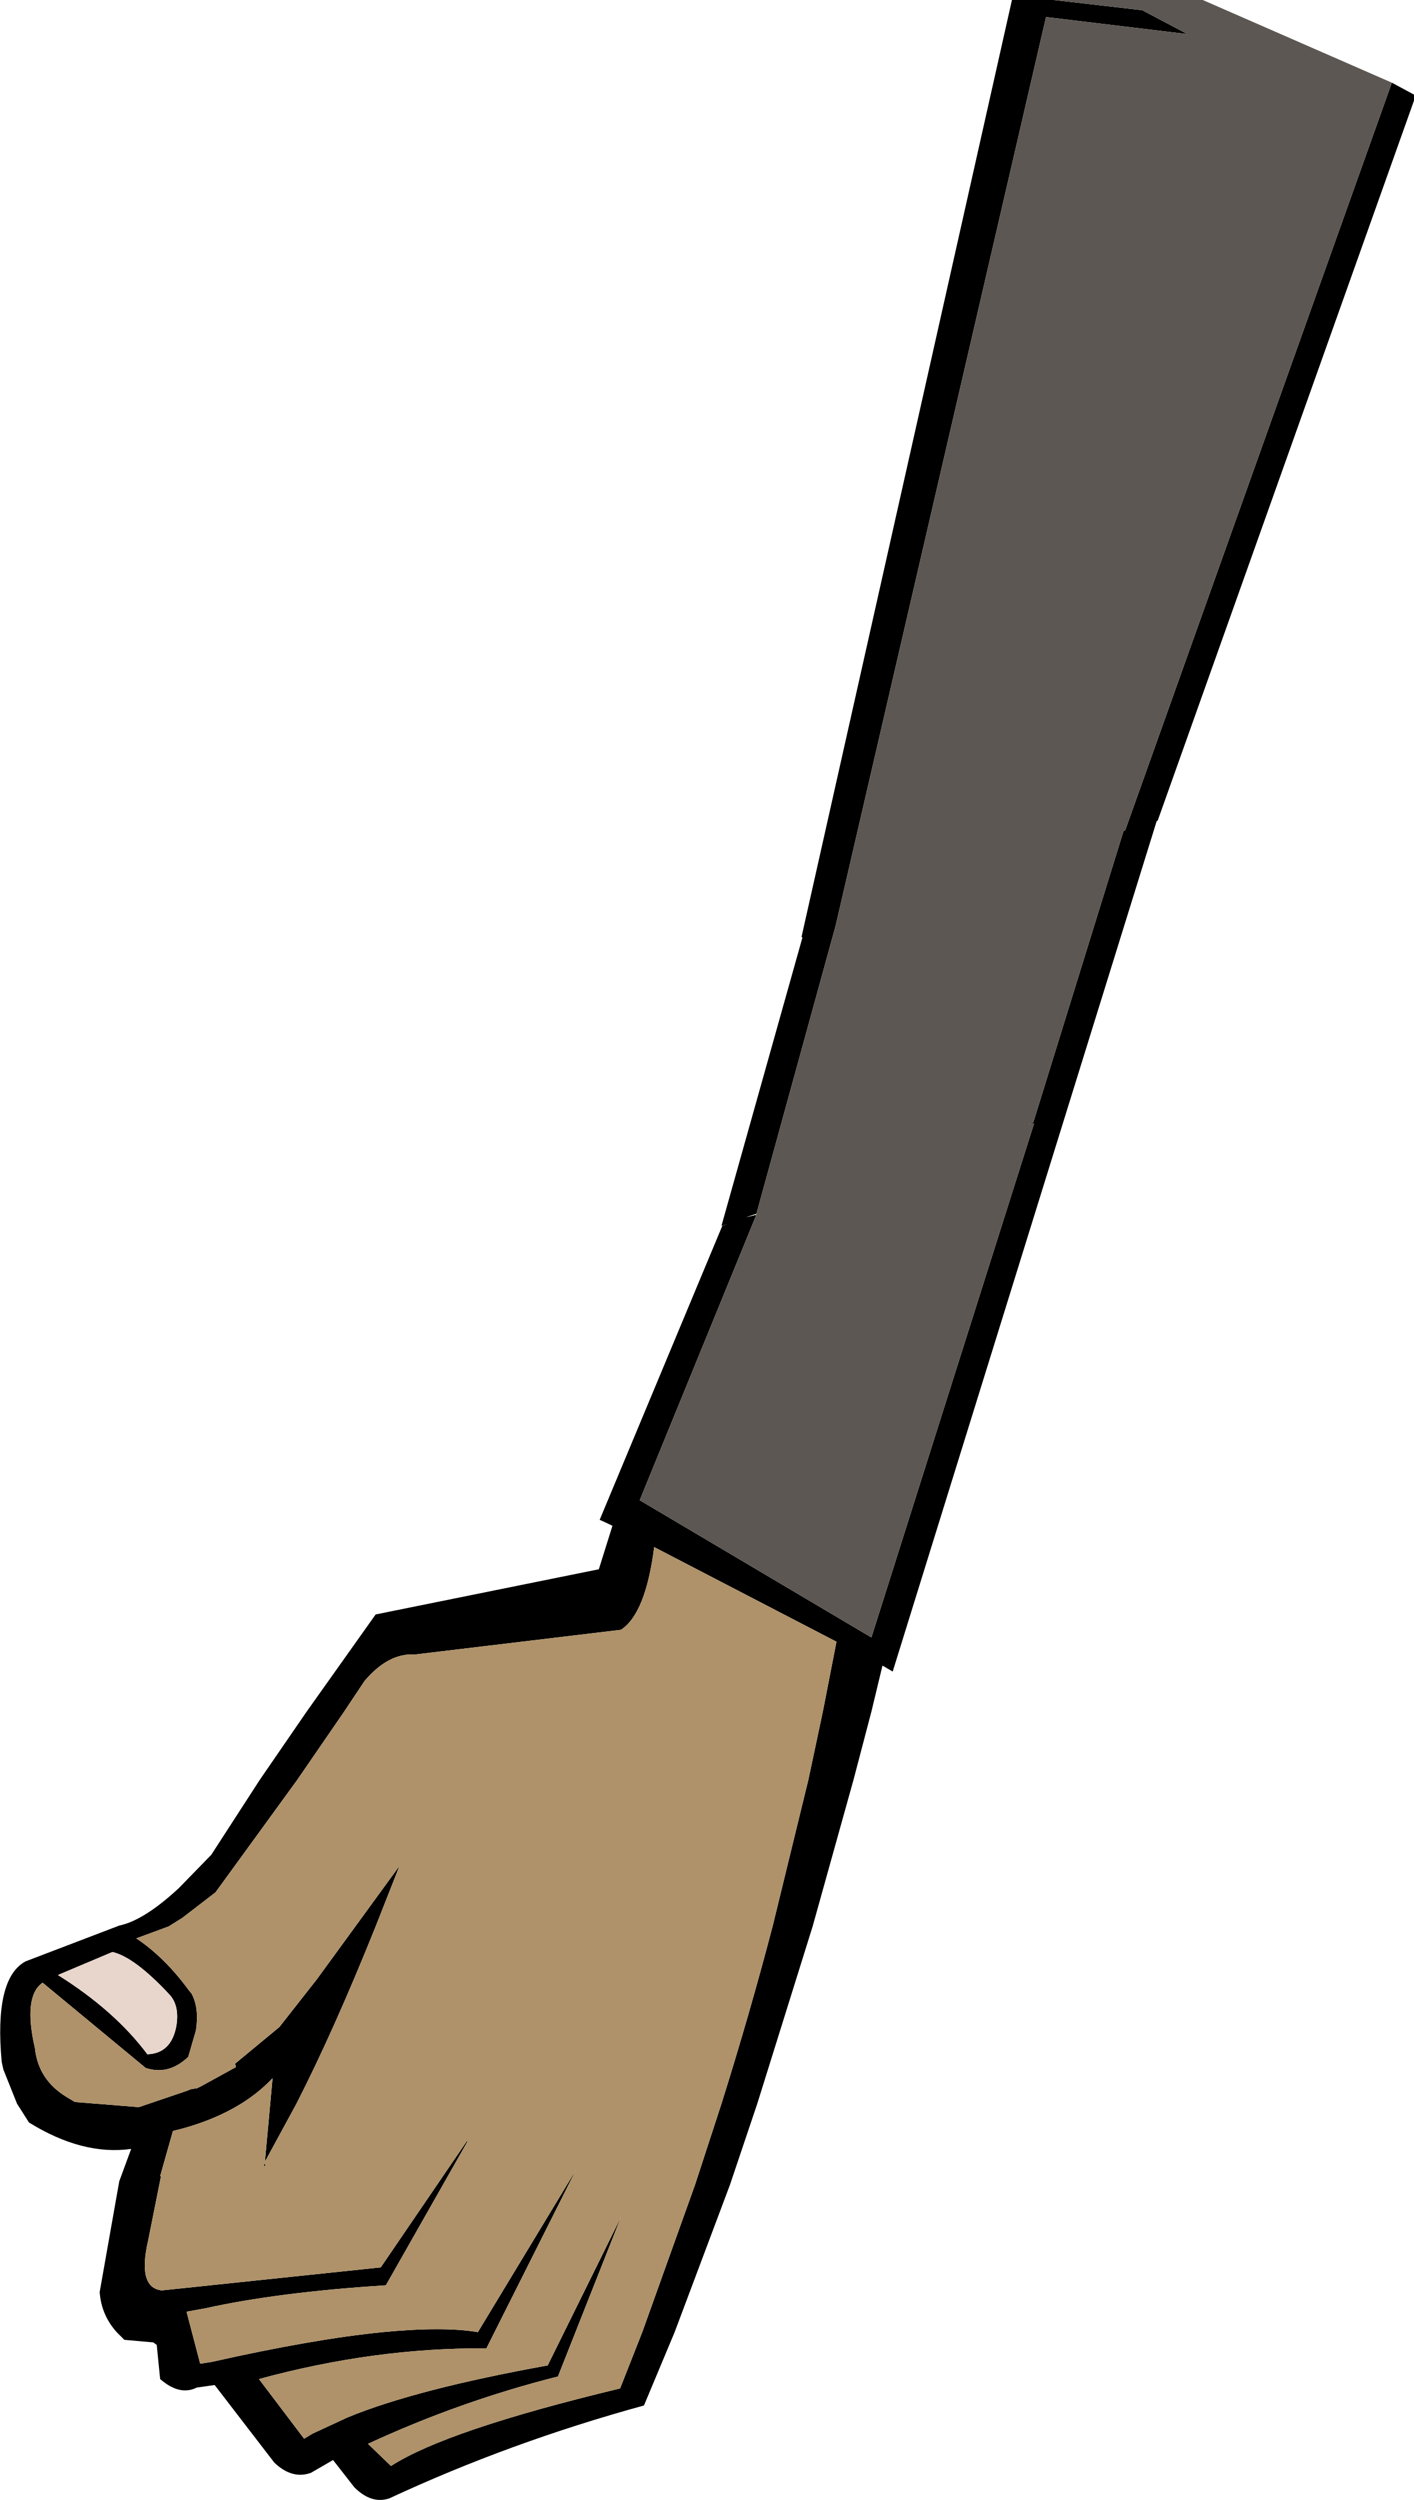 <?xml version="1.0" encoding="UTF-8" standalone="no"?>
<svg xmlns:xlink="http://www.w3.org/1999/xlink" height="146.65px" width="83.0px" xmlns="http://www.w3.org/2000/svg">
  <g transform="matrix(1.0, 0.0, 0.0, 1.0, 83.15, 5.7)">
    <path d="M-1.45 -0.85 L-0.15 -0.15 -0.15 0.2 -15.2 42.45 -15.25 42.45 -30.75 92.35 -31.35 92.0 -32.0 94.7 -33.05 98.7 -35.45 107.3 -38.7 117.7 -40.3 122.45 -43.55 131.1 -45.35 135.4 Q-53.2 137.55 -60.3 140.85 -61.35 141.2 -62.35 140.2 L-63.6 138.6 -64.9 139.35 Q-66.0 139.75 -67.05 138.75 L-70.55 134.2 -71.6 134.35 Q-72.6 134.85 -73.75 133.85 L-73.95 131.85 -74.15 131.7 -75.85 131.55 -76.3 131.1 Q-77.2 130.1 -77.3 128.75 L-76.15 122.25 -75.45 120.35 Q-78.3 120.75 -81.45 118.8 L-82.15 117.7 -82.95 115.7 -83.05 115.25 Q-83.5 110.35 -81.65 109.35 L-76.15 107.25 Q-74.7 106.95 -72.65 105.05 L-70.75 103.1 -67.9 98.7 -65.15 94.7 -61.1 89.0 -48.0 86.35 -47.2 83.8 Q-47.6 83.6 -47.95 83.45 L-40.75 66.2 -40.45 66.1 -40.8 66.2 -36.05 49.3 -36.1 49.25 -23.75 -5.7 -21.3 -5.7 -16.1 -5.1 -13.45 -3.7 -21.75 -4.7 -34.1 48.6 -38.75 65.5 -39.35 65.7 -38.75 65.55 -45.6 82.3 -32.0 90.35 -22.45 60.2 -22.75 60.25 -22.5 60.15 -17.2 43.05 -17.1 43.0 -1.45 -0.85 M-61.75 92.9 L-62.95 94.7 -65.7 98.7 -70.5 105.3 -72.45 106.8 -73.25 107.3 -75.15 108.0 Q-73.5 109.1 -72.1 111.0 L-71.9 111.25 Q-71.45 112.1 -71.65 113.4 L-72.1 114.95 Q-73.25 116.05 -74.6 115.6 L-80.65 110.6 Q-81.8 111.4 -81.1 114.45 -80.9 116.3 -79.25 117.3 L-78.75 117.6 -75.0 117.9 -72.2 116.95 -71.95 116.85 -71.65 116.8 -71.6 116.8 -71.3 116.65 -69.3 115.55 -69.35 115.35 -66.75 113.2 -64.55 110.4 -59.7 103.75 -61.1 107.3 Q-63.55 113.4 -65.75 117.7 L-67.6 121.1 -67.15 116.2 Q-67.95 117.05 -69.0 117.7 -70.7 118.75 -73.0 119.3 L-73.75 121.95 -73.7 121.95 -74.45 125.7 Q-75.1 128.5 -73.65 128.65 L-60.8 127.3 -55.75 119.9 -55.7 119.9 -60.5 128.35 Q-66.8 128.75 -71.1 129.7 L-72.2 129.9 -71.4 132.95 -70.75 132.85 Q-64.75 131.5 -60.7 131.1 -57.1 130.75 -55.1 131.1 L-49.35 121.6 -54.6 132.05 Q-61.15 132.0 -67.95 133.85 L-65.3 137.35 -64.8 137.05 -62.75 136.1 Q-58.75 134.45 -51.0 133.05 L-46.7 124.35 -50.4 133.7 Q-56.15 135.15 -61.55 137.65 L-60.2 138.95 Q-56.95 136.85 -46.75 134.4 L-45.45 131.1 -42.35 122.45 -40.8 117.7 Q-39.15 112.45 -37.8 107.3 L-35.7 98.7 -34.85 94.7 -34.05 90.6 -44.75 85.05 Q-45.25 88.95 -46.7 89.9 L-58.8 91.35 Q-60.35 91.25 -61.75 92.9 M-79.75 110.15 Q-76.4 112.25 -74.5 114.8 -73.1 114.75 -72.8 113.15 -72.6 111.95 -73.2 111.3 -75.25 109.1 -76.55 108.8 L-79.75 110.15 M-67.65 121.4 L-67.65 121.25 -67.55 121.25 -67.65 121.4" fill="#000000" fill-rule="evenodd" stroke="none"/>
    <path d="M-79.75 110.15 L-76.55 108.8 Q-75.25 109.1 -73.2 111.3 -72.6 111.95 -72.8 113.15 -73.1 114.75 -74.5 114.8 -76.4 112.25 -79.75 110.15" fill="#e8d6cc" fill-rule="evenodd" stroke="none"/>
    <path d="M-61.75 92.9 Q-60.35 91.25 -58.8 91.35 L-46.7 89.9 Q-45.25 88.95 -44.75 85.05 L-34.05 90.6 -34.85 94.7 -35.7 98.7 -37.8 107.3 Q-39.15 112.45 -40.8 117.7 L-42.35 122.45 -45.45 131.1 -46.75 134.4 Q-56.95 136.85 -60.2 138.95 L-61.55 137.65 Q-56.15 135.15 -50.4 133.7 L-46.7 124.35 -51.0 133.05 Q-58.75 134.45 -62.75 136.1 L-64.8 137.05 -65.3 137.35 -67.95 133.85 Q-61.15 132.0 -54.6 132.05 L-49.35 121.6 -55.1 131.1 Q-57.1 130.75 -60.7 131.1 -64.75 131.5 -70.75 132.85 L-71.4 132.95 -72.2 129.9 -71.1 129.7 Q-66.8 128.75 -60.5 128.35 L-55.7 119.9 -55.75 119.9 -60.8 127.3 -73.65 128.65 Q-75.1 128.5 -74.45 125.7 L-73.7 121.95 -73.75 121.95 -73.0 119.3 Q-70.7 118.75 -69.0 117.7 -67.95 117.05 -67.15 116.2 L-67.6 121.1 -65.75 117.7 Q-63.55 113.4 -61.1 107.3 L-59.7 103.75 -64.55 110.4 -66.75 113.2 -69.35 115.35 -69.3 115.55 -71.3 116.65 -71.6 116.8 -71.65 116.8 -71.95 116.85 -72.2 116.95 -75.0 117.9 -78.75 117.6 -79.25 117.3 Q-80.9 116.3 -81.1 114.45 -81.8 111.4 -80.65 110.6 L-74.6 115.6 Q-73.25 116.05 -72.1 114.95 L-71.65 113.4 Q-71.45 112.1 -71.9 111.25 L-72.1 111.0 Q-73.5 109.1 -75.15 108.0 L-73.25 107.3 -72.45 106.8 -70.5 105.3 -65.7 98.7 -62.95 94.7 -61.75 92.9 M-67.65 121.4 L-67.55 121.25 -67.65 121.25 -67.65 121.4" fill="#af9269" fill-rule="evenodd" stroke="none"/>
    <path d="M-38.75 65.55 L-39.35 65.7 -38.75 65.5 -38.75 65.55" fill="#ece9d8" fill-rule="evenodd" stroke="none"/>
    <path d="M-21.3 -5.7 L-12.55 -5.7 -1.45 -0.85 -17.1 43.0 -17.2 43.05 -22.5 60.15 -22.75 60.25 -22.45 60.2 -32.0 90.35 -45.6 82.3 -38.75 65.55 -38.75 65.5 -34.1 48.6 -21.75 -4.7 -13.45 -3.7 -16.1 -5.1 -21.3 -5.7" fill="#5c5752" fill-rule="evenodd" stroke="none"/>
  </g>
</svg>
